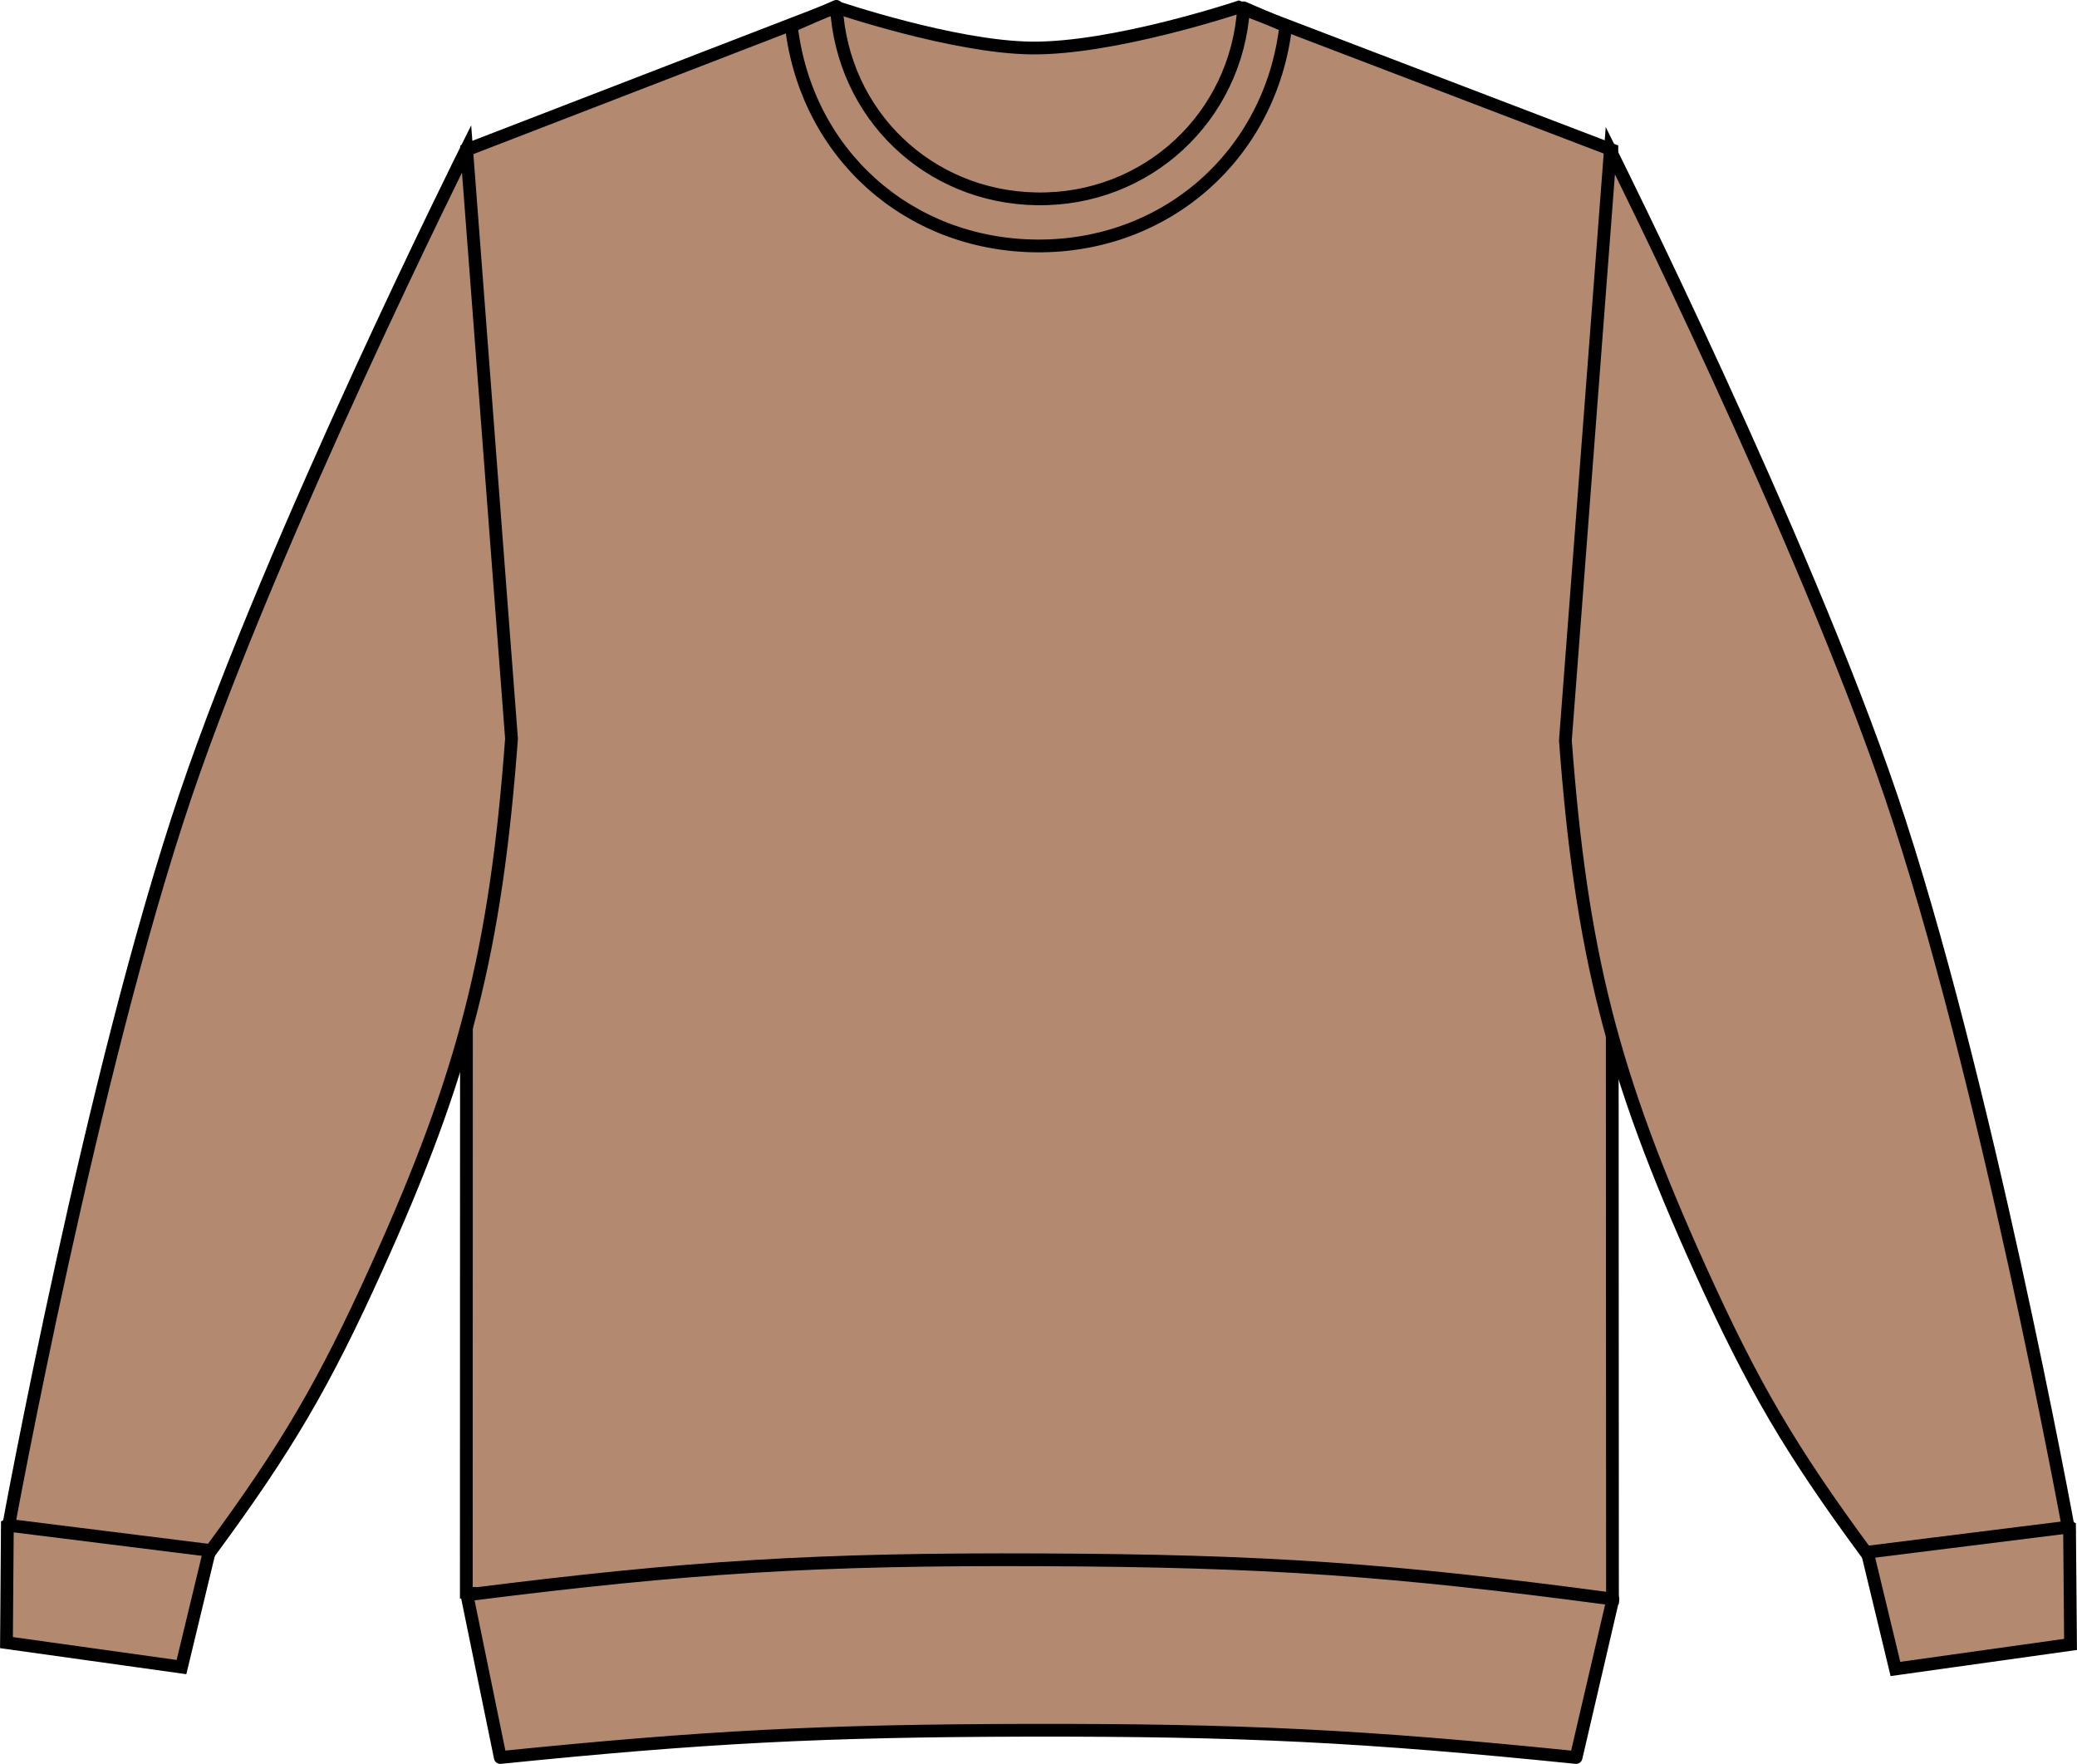 <?xml version="1.0" encoding="iso-8859-1"?>
<!-- Generator: Adobe Illustrator 23.1.1, SVG Export Plug-In . SVG Version: 6.00 Build 0)  -->
<svg version="1.1" id="caramel_latte" xmlns="http://www.w3.org/2000/svg" xmlns:xlink="http://www.w3.org/1999/xlink" x="0px"
	 y="0px" viewBox="0 0 23.108 19.622" style="enable-background:new 0 0 23.108 19.622;" xml:space="preserve">
<g>
	<path style="fill:#B38A70;stroke:#000000;stroke-width:0.142;stroke-miterlimit:3.864;" d="M5.192,1.667l4.11-1.587
		c0,0,1.305,0.443,2.168,0.454c0.919,0.012,2.311-0.454,2.311-0.454l4.152,1.587l0.007,16.113c-2.479,0.216-3.888,0.274-6.376,0.262
		c-2.49-0.013-3.898-0.084-6.376-0.324L5.192,1.667L5.192,1.667z"/>
	<path style="fill:#B38A70;stroke:#000000;stroke-width:0.142;stroke-miterlimit:3.864;" d="M21.088,18.566l-0.443-1.838
		c0.495-0.139,0.807-0.16,1.316-0.088c0.433,0.061,0.68,0.142,1.064,0.348l0.011,1.305L21.088,18.566L21.088,18.566z"/>
	<path style="fill:#B38A70;stroke:#000000;stroke-width:0.142;stroke-miterlimit:3.864;" d="M20.76,17.269
		c-0.844-1.146-1.257-1.852-1.844-3.148c-0.977-2.158-1.324-3.522-1.5-5.884l0.5-6.562c0,0,2.144,4.293,3.125,7.188
		c1.046,3.088,1.969,8.125,1.969,8.125L20.76,17.269L20.76,17.269z"/>
	<path style="fill:#B38A70;stroke:#000000;stroke-width:0.142;stroke-miterlimit:3.864;" d="M2.019,18.545l0.443-1.837
		c-0.495-0.14-0.807-0.16-1.316-0.089c-0.432,0.061-0.68,0.142-1.064,0.348l-0.01,1.306L2.019,18.545L2.019,18.545z"/>
	<path style="fill:#B38A70;stroke:#000000;stroke-width:0.142;stroke-miterlimit:3.864;" d="M2.347,17.249
		c0.844-1.146,1.258-1.851,1.844-3.147c0.977-2.158,1.324-3.523,1.5-5.884l-0.5-6.562c0,0-2.144,4.293-3.125,7.187
		c-1.046,3.088-1.969,8.125-1.969,8.125L2.347,17.249L2.347,17.249z"/>
	<path style="fill:#B38A70;stroke:#000000;stroke-width:0.142;stroke-linejoin:round;stroke-miterlimit:3.864;" d="M5.566,19.551
		c2.281-0.231,3.579-0.298,5.871-0.303c2.381-0.004,3.729,0.062,6.098,0.303l0.41-1.762c-2.463-0.33-3.872-0.427-6.357-0.437
		c-2.497-0.011-3.914,0.076-6.393,0.39L5.566,19.551L5.566,19.551z"/>
	<path style="fill:none;stroke:#000000;stroke-width:0.142;stroke-linejoin:round;stroke-miterlimit:3.864;" d="M9.305,0.071
		c0.067,1.204,1.024,2.122,2.229,2.141c1.222,0.02,2.224-0.906,2.302-2.125l0.469,0.203c-0.168,1.431-1.329,2.457-2.771,2.446
		c-1.43-0.011-2.563-1.027-2.73-2.446L9.305,0.071L9.305,0.071z"/>
</g>
</svg>
